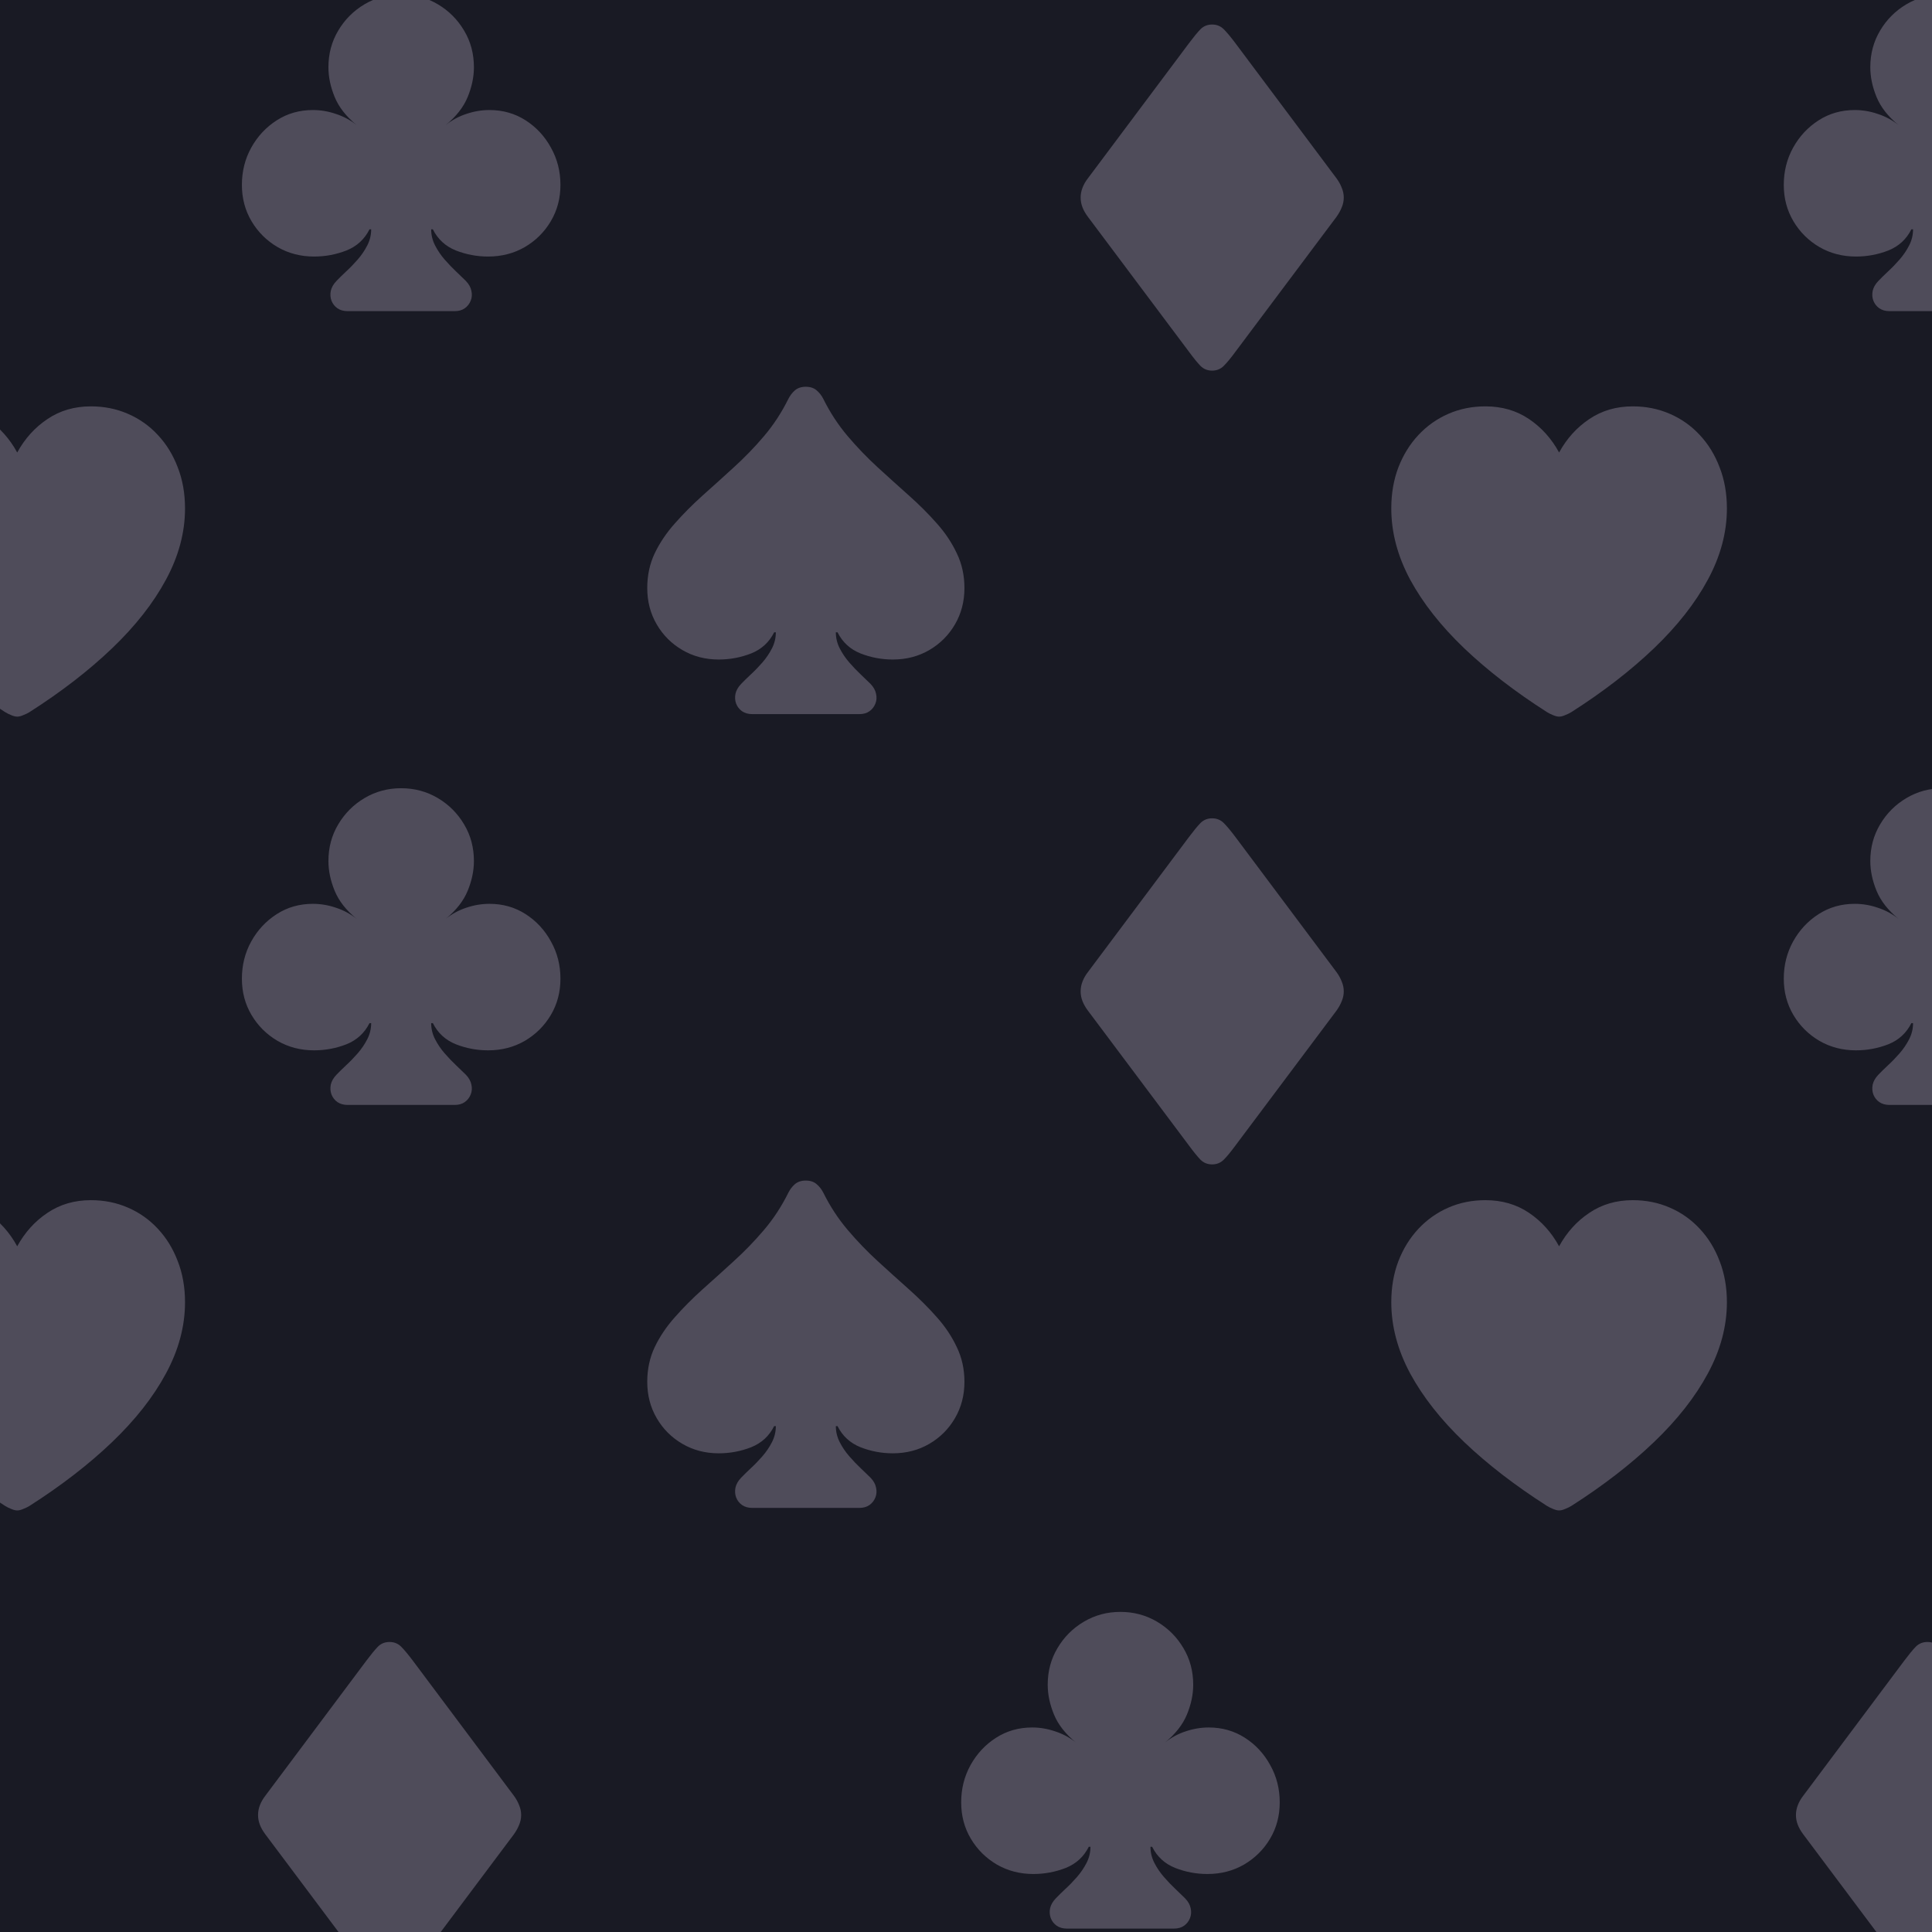 <svg width="150" height="150" viewBox="0 0 150 150" fill="none" xmlns="http://www.w3.org/2000/svg">
<g clip-path="url(#clip0_2872_26423)">
<rect width="150" height="150" fill="#191A24"/>
<path d="M1.336 117.27C1.205 117.27 1.048 117.23 0.864 117.152C0.689 117.082 0.531 117.003 0.392 116.916C-2.075 115.341 -4.214 113.692 -6.024 111.969C-7.835 110.237 -9.234 108.462 -10.223 106.642C-11.203 104.814 -11.692 102.969 -11.692 101.105C-11.692 99.942 -11.509 98.879 -11.141 97.917C-10.765 96.946 -10.245 96.107 -9.58 95.398C-8.915 94.69 -8.141 94.143 -7.258 93.758C-6.374 93.373 -5.416 93.181 -4.384 93.181C-3.099 93.181 -1.97 93.509 -0.999 94.165C-0.028 94.821 0.75 95.687 1.336 96.763C1.931 95.678 2.714 94.812 3.685 94.165C4.656 93.509 5.78 93.181 7.057 93.181C8.089 93.181 9.047 93.373 9.93 93.758C10.822 94.143 11.596 94.69 12.252 95.398C12.917 96.107 13.433 96.946 13.801 97.917C14.177 98.879 14.365 99.942 14.365 101.105C14.365 102.969 13.871 104.814 12.882 106.642C11.902 108.462 10.507 110.237 8.697 111.969C6.895 113.692 4.761 115.341 2.294 116.916C2.154 117.003 1.992 117.082 1.809 117.152C1.634 117.23 1.476 117.27 1.336 117.27Z" fill="#4F4C5A"/>
<path d="M121.048 117.27C120.916 117.27 120.759 117.23 120.575 117.152C120.4 117.082 120.243 117.003 120.103 116.916C117.636 115.341 115.498 113.692 113.687 111.969C111.876 110.237 110.477 108.462 109.489 106.642C108.509 104.814 108.019 102.969 108.019 101.105C108.019 99.942 108.203 98.879 108.57 97.917C108.946 96.946 109.467 96.107 110.131 95.398C110.796 94.69 111.57 94.143 112.454 93.758C113.337 93.373 114.295 93.181 115.327 93.181C116.613 93.181 117.741 93.509 118.712 94.165C119.683 94.821 120.462 95.687 121.048 96.763C121.642 95.678 122.425 94.812 123.396 94.165C124.367 93.509 125.491 93.181 126.768 93.181C127.8 93.181 128.758 93.373 129.642 93.758C130.534 94.143 131.308 94.69 131.964 95.398C132.629 96.107 133.145 96.946 133.512 97.917C133.888 98.879 134.076 99.942 134.076 101.105C134.076 102.969 133.582 104.814 132.594 106.642C131.614 108.462 130.219 110.237 128.408 111.969C126.606 113.692 124.472 115.341 122.005 116.916C121.865 117.003 121.704 117.082 121.52 117.152C121.345 117.23 121.188 117.27 121.048 117.27Z" fill="#4F4C5A"/>
<path d="M94.109 90.404C93.75 90.404 93.448 90.282 93.203 90.037C92.967 89.792 92.665 89.42 92.298 88.922L84.465 78.465C84.281 78.22 84.141 77.975 84.045 77.73C83.949 77.485 83.901 77.231 83.901 76.969C83.901 76.707 83.949 76.453 84.045 76.208C84.141 75.954 84.281 75.709 84.465 75.473L92.298 65.003C92.665 64.513 92.967 64.146 93.203 63.901C93.448 63.656 93.75 63.534 94.109 63.534C94.467 63.534 94.769 63.656 95.014 63.901C95.259 64.146 95.565 64.513 95.932 65.003L103.765 75.473C103.94 75.709 104.076 75.954 104.172 76.208C104.277 76.453 104.329 76.707 104.329 76.969C104.329 77.231 104.277 77.485 104.172 77.73C104.076 77.975 103.94 78.22 103.765 78.465L95.932 88.922C95.565 89.42 95.259 89.792 95.014 90.037C94.769 90.282 94.467 90.404 94.109 90.404Z" fill="#4F4C5A"/>
<path d="M149.645 154.354C149.286 154.354 148.984 154.231 148.739 153.986C148.503 153.741 148.201 153.369 147.834 152.871L140.001 142.414C139.817 142.169 139.677 141.924 139.581 141.679C139.485 141.434 139.437 141.181 139.437 140.918C139.437 140.656 139.485 140.402 139.581 140.157C139.677 139.904 139.817 139.659 140.001 139.422L147.834 128.952C148.201 128.463 148.503 128.095 148.739 127.85C148.984 127.605 149.286 127.483 149.645 127.483C150.003 127.483 150.305 127.605 150.55 127.85C150.795 128.095 151.101 128.463 151.468 128.952L159.301 139.422C159.476 139.659 159.612 139.904 159.708 140.157C159.813 140.402 159.865 140.656 159.865 140.918C159.865 141.181 159.813 141.434 159.708 141.679C159.612 141.924 159.476 142.169 159.301 142.414L151.468 152.871C151.101 153.369 150.795 153.741 150.55 153.986C150.305 154.231 150.003 154.354 149.645 154.354Z" fill="#4F4C5A"/>
<path d="M30.242 154.354C29.884 154.354 29.582 154.231 29.337 153.986C29.101 153.741 28.799 153.369 28.432 152.871L20.599 142.414C20.415 142.169 20.275 141.924 20.179 141.679C20.083 141.434 20.035 141.181 20.035 140.918C20.035 140.656 20.083 140.402 20.179 140.157C20.275 139.904 20.415 139.659 20.599 139.422L28.432 128.952C28.799 128.463 29.101 128.095 29.337 127.85C29.582 127.605 29.884 127.483 30.242 127.483C30.601 127.483 30.903 127.605 31.148 127.85C31.392 128.095 31.698 128.463 32.066 128.952L39.899 139.422C40.074 139.659 40.209 139.904 40.306 140.157C40.41 140.402 40.463 140.656 40.463 140.918C40.463 141.181 40.41 141.434 40.306 141.679C40.209 141.924 40.074 142.169 39.899 142.414L32.066 152.871C31.698 153.369 31.392 153.741 31.148 153.986C30.903 154.231 30.601 154.354 30.242 154.354Z" fill="#4F4C5A"/>
<path d="M50.252 107.285C50.252 106.306 50.444 105.409 50.829 104.596C51.223 103.773 51.743 102.999 52.391 102.273C53.038 101.538 53.755 100.817 54.542 100.108C55.338 99.4 56.147 98.669 56.969 97.917C57.8 97.165 58.583 96.356 59.318 95.49C60.053 94.624 60.683 93.662 61.207 92.603C61.339 92.341 61.509 92.118 61.719 91.934C61.938 91.751 62.218 91.659 62.559 91.659C62.909 91.659 63.189 91.751 63.399 91.934C63.617 92.118 63.792 92.341 63.923 92.603C64.448 93.662 65.078 94.624 65.813 95.49C66.547 96.356 67.326 97.165 68.148 97.917C68.97 98.669 69.779 99.4 70.575 100.108C71.371 100.817 72.093 101.538 72.74 102.273C73.388 102.999 73.904 103.773 74.288 104.596C74.682 105.409 74.879 106.306 74.879 107.285C74.879 108.326 74.634 109.266 74.144 110.106C73.654 110.946 72.99 111.611 72.15 112.1C71.31 112.59 70.365 112.835 69.316 112.835C68.45 112.835 67.615 112.678 66.81 112.363C66.005 112.039 65.41 111.492 65.025 110.723H64.894C64.894 111.16 64.995 111.576 65.196 111.969C65.397 112.363 65.647 112.73 65.944 113.071C66.241 113.412 66.539 113.723 66.836 114.003C67.133 114.283 67.383 114.523 67.584 114.724C67.82 114.969 67.965 115.227 68.017 115.499C68.078 115.77 68.061 116.023 67.965 116.26C67.868 116.504 67.715 116.701 67.505 116.85C67.295 116.999 67.037 117.073 66.731 117.073H58.4C58.093 117.073 57.831 116.999 57.612 116.85C57.403 116.701 57.249 116.504 57.153 116.26C57.066 116.023 57.048 115.77 57.101 115.499C57.162 115.227 57.311 114.969 57.547 114.724C57.739 114.523 57.984 114.283 58.282 114.003C58.588 113.723 58.889 113.412 59.187 113.071C59.484 112.73 59.734 112.363 59.935 111.969C60.136 111.576 60.236 111.16 60.236 110.723H60.105C59.721 111.492 59.126 112.039 58.321 112.363C57.516 112.678 56.676 112.835 55.802 112.835C54.761 112.835 53.821 112.59 52.981 112.1C52.141 111.611 51.476 110.946 50.987 110.106C50.497 109.266 50.252 108.326 50.252 107.285Z" fill="#4F4C5A"/>
<path d="M18.781 75.985C18.781 74.935 19.021 73.973 19.503 73.099C19.992 72.215 20.653 71.507 21.484 70.973C22.315 70.439 23.251 70.173 24.291 70.173C24.895 70.173 25.49 70.273 26.076 70.474C26.671 70.667 27.209 70.956 27.69 71.34C26.876 70.676 26.308 69.95 25.984 69.162C25.66 68.375 25.499 67.605 25.499 66.853C25.499 65.803 25.752 64.855 26.26 64.006C26.767 63.149 27.449 62.467 28.306 61.959C29.164 61.452 30.108 61.198 31.14 61.198C32.181 61.198 33.13 61.452 33.987 61.959C34.845 62.467 35.527 63.149 36.034 64.006C36.542 64.855 36.795 65.803 36.795 66.853C36.795 67.605 36.633 68.375 36.31 69.162C35.986 69.95 35.418 70.676 34.604 71.34C35.085 70.956 35.619 70.667 36.205 70.474C36.8 70.273 37.399 70.173 38.002 70.173C39.043 70.173 39.979 70.439 40.81 70.973C41.641 71.507 42.297 72.215 42.778 73.099C43.268 73.973 43.513 74.935 43.513 75.985C43.513 77.026 43.264 77.966 42.765 78.806C42.267 79.646 41.593 80.315 40.745 80.813C39.896 81.303 38.947 81.548 37.897 81.548C37.032 81.548 36.196 81.391 35.391 81.076C34.587 80.752 33.992 80.205 33.607 79.436H33.476C33.476 79.873 33.576 80.288 33.778 80.682C33.979 81.076 34.228 81.443 34.525 81.784C34.823 82.125 35.12 82.436 35.418 82.716C35.715 82.996 35.964 83.236 36.166 83.437C36.402 83.682 36.546 83.94 36.599 84.212C36.66 84.483 36.642 84.736 36.546 84.972C36.45 85.217 36.297 85.414 36.087 85.563C35.877 85.712 35.619 85.786 35.313 85.786H26.981C26.675 85.786 26.413 85.712 26.194 85.563C25.984 85.414 25.831 85.217 25.735 84.972C25.647 84.736 25.63 84.483 25.682 84.212C25.744 83.94 25.892 83.682 26.128 83.437C26.321 83.236 26.566 82.996 26.863 82.716C27.169 82.436 27.471 82.125 27.768 81.784C28.066 81.443 28.315 81.076 28.516 80.682C28.718 80.288 28.818 79.873 28.818 79.436H28.687C28.302 80.205 27.707 80.752 26.902 81.076C26.098 81.391 25.258 81.548 24.383 81.548C23.343 81.548 22.398 81.303 21.549 80.813C20.701 80.315 20.027 79.646 19.529 78.806C19.03 77.966 18.781 77.026 18.781 75.985Z" fill="#4F4C5A"/>
<path d="M138.492 75.985C138.492 74.935 138.733 73.973 139.214 73.099C139.704 72.215 140.364 71.507 141.195 70.973C142.026 70.439 142.962 70.173 144.003 70.173C144.606 70.173 145.201 70.273 145.787 70.474C146.382 70.667 146.92 70.956 147.401 71.34C146.588 70.676 146.019 69.95 145.695 69.162C145.372 68.375 145.21 67.605 145.21 66.853C145.21 65.803 145.464 64.855 145.971 64.006C146.478 63.149 147.161 62.467 148.018 61.959C148.875 61.452 149.82 61.198 150.852 61.198C151.893 61.198 152.842 61.452 153.699 61.959C154.556 62.467 155.238 63.149 155.746 64.006C156.253 64.855 156.507 65.803 156.507 66.853C156.507 67.605 156.345 68.375 156.021 69.162C155.698 69.95 155.129 70.676 154.316 71.34C154.797 70.956 155.33 70.667 155.916 70.474C156.511 70.273 157.11 70.173 157.714 70.173C158.755 70.173 159.691 70.439 160.522 70.973C161.353 71.507 162.009 72.215 162.49 73.099C162.979 73.973 163.224 74.935 163.224 75.985C163.224 77.026 162.975 77.966 162.477 78.806C161.978 79.646 161.304 80.315 160.456 80.813C159.608 81.303 158.658 81.548 157.609 81.548C156.743 81.548 155.908 81.391 155.103 81.076C154.298 80.752 153.703 80.205 153.318 79.436H153.187C153.187 79.873 153.288 80.288 153.489 80.682C153.69 81.076 153.939 81.443 154.237 81.784C154.534 82.125 154.832 82.436 155.129 82.716C155.426 82.996 155.676 83.236 155.877 83.437C156.113 83.682 156.257 83.94 156.31 84.212C156.371 84.483 156.354 84.736 156.257 84.972C156.161 85.217 156.008 85.414 155.798 85.563C155.588 85.712 155.33 85.786 155.024 85.786H146.693C146.386 85.786 146.124 85.712 145.905 85.563C145.695 85.414 145.542 85.217 145.446 84.972C145.359 84.736 145.341 84.483 145.394 84.212C145.455 83.94 145.604 83.682 145.84 83.437C146.032 83.236 146.277 82.996 146.575 82.716C146.881 82.436 147.182 82.125 147.48 81.784C147.777 81.443 148.027 81.076 148.228 80.682C148.429 80.288 148.529 79.873 148.529 79.436H148.398C148.013 80.205 147.419 80.752 146.614 81.076C145.809 81.391 144.969 81.548 144.095 81.548C143.054 81.548 142.109 81.303 141.261 80.813C140.412 80.315 139.739 79.646 139.24 78.806C138.742 77.966 138.492 77.026 138.492 75.985Z" fill="#4F4C5A"/>
<path d="M74.626 139.934C74.626 138.884 74.867 137.922 75.348 137.047C75.838 136.164 76.498 135.455 77.329 134.922C78.16 134.388 79.096 134.121 80.137 134.121C80.74 134.121 81.335 134.222 81.921 134.423C82.516 134.616 83.054 134.904 83.535 135.289C82.721 134.624 82.153 133.898 81.829 133.111C81.506 132.324 81.344 131.554 81.344 130.802C81.344 129.752 81.597 128.803 82.105 127.955C82.612 127.098 83.294 126.415 84.152 125.908C85.009 125.401 85.953 125.147 86.986 125.147C88.026 125.147 88.975 125.401 89.833 125.908C90.69 126.415 91.372 127.098 91.879 127.955C92.387 128.803 92.641 129.752 92.641 130.802C92.641 131.554 92.479 132.324 92.155 133.111C91.831 133.898 91.263 134.624 90.449 135.289C90.93 134.904 91.464 134.616 92.05 134.423C92.645 134.222 93.244 134.121 93.848 134.121C94.888 134.121 95.824 134.388 96.655 134.922C97.486 135.455 98.142 136.164 98.623 137.047C99.113 137.922 99.358 138.884 99.358 139.934C99.358 140.975 99.109 141.915 98.61 142.755C98.112 143.594 97.438 144.263 96.59 144.762C95.741 145.252 94.792 145.497 93.743 145.497C92.877 145.497 92.041 145.339 91.237 145.024C90.432 144.701 89.837 144.154 89.452 143.384H89.321C89.321 143.822 89.422 144.237 89.623 144.631C89.824 145.024 90.073 145.392 90.371 145.733C90.668 146.074 90.966 146.385 91.263 146.664C91.56 146.944 91.809 147.185 92.011 147.386C92.247 147.631 92.391 147.889 92.444 148.16C92.505 148.431 92.487 148.685 92.391 148.921C92.295 149.166 92.142 149.363 91.932 149.512C91.722 149.66 91.464 149.735 91.158 149.735H82.826C82.52 149.735 82.258 149.66 82.039 149.512C81.829 149.363 81.676 149.166 81.58 148.921C81.493 148.685 81.475 148.431 81.528 148.16C81.589 147.889 81.737 147.631 81.974 147.386C82.166 147.185 82.411 146.944 82.708 146.664C83.014 146.385 83.316 146.074 83.614 145.733C83.911 145.392 84.16 145.024 84.362 144.631C84.563 144.237 84.663 143.822 84.663 143.384H84.532C84.147 144.154 83.552 144.701 82.748 145.024C81.943 145.339 81.103 145.497 80.229 145.497C79.188 145.497 78.243 145.252 77.394 144.762C76.546 144.263 75.873 143.594 75.374 142.755C74.875 141.915 74.626 140.975 74.626 139.934Z" fill="#4F4C5A"/>
<path d="M1.336 55.639C1.205 55.639 1.048 55.6 0.864 55.521C0.689 55.451 0.531 55.373 0.392 55.285C-2.075 53.711 -4.214 52.062 -6.024 50.339C-7.835 48.607 -9.234 46.831 -10.223 45.012C-11.203 43.184 -11.692 41.338 -11.692 39.475C-11.692 38.312 -11.509 37.249 -11.141 36.287C-10.765 35.316 -10.245 34.476 -9.58 33.768C-8.915 33.059 -8.141 32.513 -7.258 32.128C-6.374 31.743 -5.416 31.55 -4.384 31.55C-3.099 31.55 -1.97 31.878 -0.999 32.534C-0.028 33.19 0.75 34.056 1.336 35.132C1.931 34.048 2.714 33.182 3.685 32.534C4.656 31.878 5.78 31.55 7.057 31.55C8.089 31.55 9.047 31.743 9.93 32.128C10.822 32.513 11.596 33.059 12.252 33.768C12.917 34.476 13.433 35.316 13.801 36.287C14.177 37.249 14.365 38.312 14.365 39.475C14.365 41.338 13.871 43.184 12.882 45.012C11.902 46.831 10.507 48.607 8.697 50.339C6.895 52.062 4.761 53.711 2.294 55.285C2.154 55.373 1.992 55.451 1.809 55.521C1.634 55.6 1.476 55.639 1.336 55.639Z" fill="#4F4C5A"/>
<path d="M121.048 55.639C120.916 55.639 120.759 55.6 120.575 55.521C120.4 55.451 120.243 55.373 120.103 55.285C117.636 53.711 115.498 52.062 113.687 50.339C111.876 48.607 110.477 46.831 109.489 45.012C108.509 43.184 108.019 41.338 108.019 39.475C108.019 38.312 108.203 37.249 108.57 36.287C108.946 35.316 109.467 34.476 110.131 33.768C110.796 33.059 111.57 32.513 112.454 32.128C113.337 31.743 114.295 31.55 115.327 31.55C116.613 31.55 117.741 31.878 118.712 32.534C119.683 33.19 120.462 34.056 121.048 35.132C121.642 34.048 122.425 33.182 123.396 32.534C124.367 31.878 125.491 31.55 126.768 31.55C127.8 31.55 128.758 31.743 129.642 32.128C130.534 32.513 131.308 33.059 131.964 33.768C132.629 34.476 133.145 35.316 133.512 36.287C133.888 37.249 134.076 38.312 134.076 39.475C134.076 41.338 133.582 43.184 132.594 45.012C131.614 46.831 130.219 48.607 128.408 50.339C126.606 52.062 124.472 53.711 122.005 55.285C121.865 55.373 121.704 55.451 121.52 55.521C121.345 55.6 121.188 55.639 121.048 55.639Z" fill="#4F4C5A"/>
<path d="M94.109 28.775C93.75 28.775 93.448 28.652 93.203 28.407C92.967 28.163 92.665 27.791 92.298 27.292L84.465 16.835C84.281 16.59 84.141 16.346 84.045 16.101C83.949 15.856 83.901 15.602 83.901 15.34C83.901 15.077 83.949 14.823 84.045 14.579C84.141 14.325 84.281 14.08 84.465 13.844L92.298 3.374C92.665 2.884 92.967 2.517 93.203 2.272C93.448 2.027 93.75 1.904 94.109 1.904C94.467 1.904 94.769 2.027 95.014 2.272C95.259 2.517 95.565 2.884 95.932 3.374L103.765 13.844C103.94 14.08 104.076 14.325 104.172 14.579C104.277 14.823 104.329 15.077 104.329 15.34C104.329 15.602 104.277 15.856 104.172 16.101C104.076 16.346 103.94 16.59 103.765 16.835L95.932 27.292C95.565 27.791 95.259 28.163 95.014 28.407C94.769 28.652 94.467 28.775 94.109 28.775Z" fill="#4F4C5A"/>
<path d="M50.252 45.655C50.252 44.675 50.444 43.779 50.829 42.965C51.223 42.143 51.743 41.369 52.391 40.643C53.038 39.908 53.755 39.187 54.542 38.478C55.338 37.77 56.147 37.039 56.969 36.287C57.8 35.535 58.583 34.725 59.318 33.86C60.053 32.994 60.683 32.031 61.207 30.973C61.339 30.711 61.509 30.488 61.719 30.304C61.938 30.12 62.218 30.028 62.559 30.028C62.909 30.028 63.189 30.12 63.399 30.304C63.617 30.488 63.792 30.711 63.923 30.973C64.448 32.031 65.078 32.994 65.813 33.86C66.547 34.725 67.326 35.535 68.148 36.287C68.97 37.039 69.779 37.77 70.575 38.478C71.371 39.187 72.093 39.908 72.74 40.643C73.388 41.369 73.904 42.143 74.288 42.965C74.682 43.779 74.879 44.675 74.879 45.655C74.879 46.696 74.634 47.636 74.144 48.476C73.654 49.315 72.99 49.98 72.15 50.47C71.31 50.96 70.365 51.205 69.316 51.205C68.45 51.205 67.615 51.047 66.81 50.732C66.005 50.409 65.41 49.862 65.025 49.092H64.894C64.894 49.53 64.995 49.945 65.196 50.339C65.397 50.732 65.647 51.1 65.944 51.441C66.241 51.782 66.539 52.093 66.836 52.373C67.133 52.652 67.383 52.893 67.584 53.094C67.82 53.339 67.965 53.597 68.017 53.868C68.078 54.139 68.061 54.393 67.965 54.629C67.868 54.874 67.715 55.071 67.505 55.22C67.295 55.368 67.037 55.443 66.731 55.443H58.4C58.093 55.443 57.831 55.368 57.612 55.22C57.403 55.071 57.249 54.874 57.153 54.629C57.066 54.393 57.048 54.139 57.101 53.868C57.162 53.597 57.311 53.339 57.547 53.094C57.739 52.893 57.984 52.652 58.282 52.373C58.588 52.093 58.889 51.782 59.187 51.441C59.484 51.1 59.734 50.732 59.935 50.339C60.136 49.945 60.236 49.53 60.236 49.092H60.105C59.721 49.862 59.126 50.409 58.321 50.732C57.516 51.047 56.676 51.205 55.802 51.205C54.761 51.205 53.821 50.96 52.981 50.47C52.141 49.98 51.476 49.315 50.987 48.476C50.497 47.636 50.252 46.696 50.252 45.655Z" fill="#4F4C5A"/>
<path d="M18.781 14.355C18.781 13.306 19.021 12.343 19.503 11.469C19.992 10.585 20.653 9.877 21.484 9.343C22.315 8.81 23.251 8.543 24.291 8.543C24.895 8.543 25.49 8.643 26.076 8.845C26.671 9.037 27.209 9.326 27.69 9.71C26.876 9.046 26.308 8.32 25.984 7.532C25.66 6.745 25.499 5.976 25.499 5.223C25.499 4.174 25.752 3.225 26.26 2.376C26.767 1.519 27.449 0.837 28.306 0.329C29.164 -0.178 30.108 -0.432 31.14 -0.432C32.181 -0.432 33.13 -0.178 33.987 0.329C34.845 0.837 35.527 1.519 36.034 2.376C36.542 3.225 36.795 4.174 36.795 5.223C36.795 5.976 36.633 6.745 36.31 7.532C35.986 8.32 35.418 9.046 34.604 9.71C35.085 9.326 35.619 9.037 36.205 8.845C36.8 8.643 37.399 8.543 38.002 8.543C39.043 8.543 39.979 8.81 40.81 9.343C41.641 9.877 42.297 10.585 42.778 11.469C43.268 12.343 43.513 13.306 43.513 14.355C43.513 15.396 43.264 16.336 42.765 17.176C42.267 18.016 41.593 18.685 40.745 19.183C39.896 19.673 38.947 19.918 37.897 19.918C37.032 19.918 36.196 19.761 35.391 19.446C34.587 19.122 33.992 18.576 33.607 17.806H33.476C33.476 18.243 33.576 18.659 33.778 19.052C33.979 19.446 34.228 19.813 34.525 20.154C34.823 20.495 35.12 20.806 35.418 21.086C35.715 21.366 35.964 21.606 36.166 21.808C36.402 22.052 36.546 22.311 36.599 22.582C36.66 22.853 36.642 23.106 36.546 23.343C36.45 23.587 36.297 23.784 36.087 23.933C35.877 24.082 35.619 24.156 35.313 24.156H26.981C26.675 24.156 26.413 24.082 26.194 23.933C25.984 23.784 25.831 23.587 25.735 23.343C25.647 23.106 25.63 22.853 25.682 22.582C25.744 22.311 25.892 22.052 26.128 21.808C26.321 21.606 26.566 21.366 26.863 21.086C27.169 20.806 27.471 20.495 27.768 20.154C28.066 19.813 28.315 19.446 28.516 19.052C28.718 18.659 28.818 18.243 28.818 17.806H28.687C28.302 18.576 27.707 19.122 26.902 19.446C26.098 19.761 25.258 19.918 24.383 19.918C23.343 19.918 22.398 19.673 21.549 19.183C20.701 18.685 20.027 18.016 19.529 17.176C19.03 16.336 18.781 15.396 18.781 14.355Z" fill="#4F4C5A"/>
<path d="M138.492 14.355C138.492 13.306 138.733 12.343 139.214 11.469C139.704 10.585 140.364 9.877 141.195 9.343C142.026 8.81 142.962 8.543 144.003 8.543C144.606 8.543 145.201 8.643 145.787 8.845C146.382 9.037 146.92 9.326 147.401 9.71C146.588 9.046 146.019 8.32 145.695 7.532C145.372 6.745 145.21 5.976 145.21 5.223C145.21 4.174 145.464 3.225 145.971 2.376C146.478 1.519 147.161 0.837 148.018 0.329C148.875 -0.178 149.82 -0.432 150.852 -0.432C151.893 -0.432 152.842 -0.178 153.699 0.329C154.556 0.837 155.238 1.519 155.746 2.376C156.253 3.225 156.507 4.174 156.507 5.223C156.507 5.976 156.345 6.745 156.021 7.532C155.698 8.32 155.129 9.046 154.316 9.71C154.797 9.326 155.33 9.037 155.916 8.845C156.511 8.643 157.11 8.543 157.714 8.543C158.755 8.543 159.691 8.81 160.522 9.343C161.353 9.877 162.009 10.585 162.49 11.469C162.979 12.343 163.224 13.306 163.224 14.355C163.224 15.396 162.975 16.336 162.477 17.176C161.978 18.016 161.304 18.685 160.456 19.183C159.608 19.673 158.658 19.918 157.609 19.918C156.743 19.918 155.908 19.761 155.103 19.446C154.298 19.122 153.703 18.576 153.318 17.806H153.187C153.187 18.243 153.288 18.659 153.489 19.052C153.69 19.446 153.939 19.813 154.237 20.154C154.534 20.495 154.832 20.806 155.129 21.086C155.426 21.366 155.676 21.606 155.877 21.808C156.113 22.052 156.257 22.311 156.31 22.582C156.371 22.853 156.354 23.106 156.257 23.343C156.161 23.587 156.008 23.784 155.798 23.933C155.588 24.082 155.33 24.156 155.024 24.156H146.693C146.386 24.156 146.124 24.082 145.905 23.933C145.695 23.784 145.542 23.587 145.446 23.343C145.359 23.106 145.341 22.853 145.394 22.582C145.455 22.311 145.604 22.052 145.84 21.808C146.032 21.606 146.277 21.366 146.575 21.086C146.881 20.806 147.182 20.495 147.48 20.154C147.777 19.813 148.027 19.446 148.228 19.052C148.429 18.659 148.529 18.243 148.529 17.806H148.398C148.013 18.576 147.419 19.122 146.614 19.446C145.809 19.761 144.969 19.918 144.095 19.918C143.054 19.918 142.109 19.673 141.261 19.183C140.412 18.685 139.739 18.016 139.24 17.176C138.742 16.336 138.492 15.396 138.492 14.355Z" fill="#4F4C5A"/>
</g>
<defs>
<clipPath id="clip0_2872_26423">
<rect width="150" height="150" fill="white"/>
</clipPath>
</defs>
</svg>
